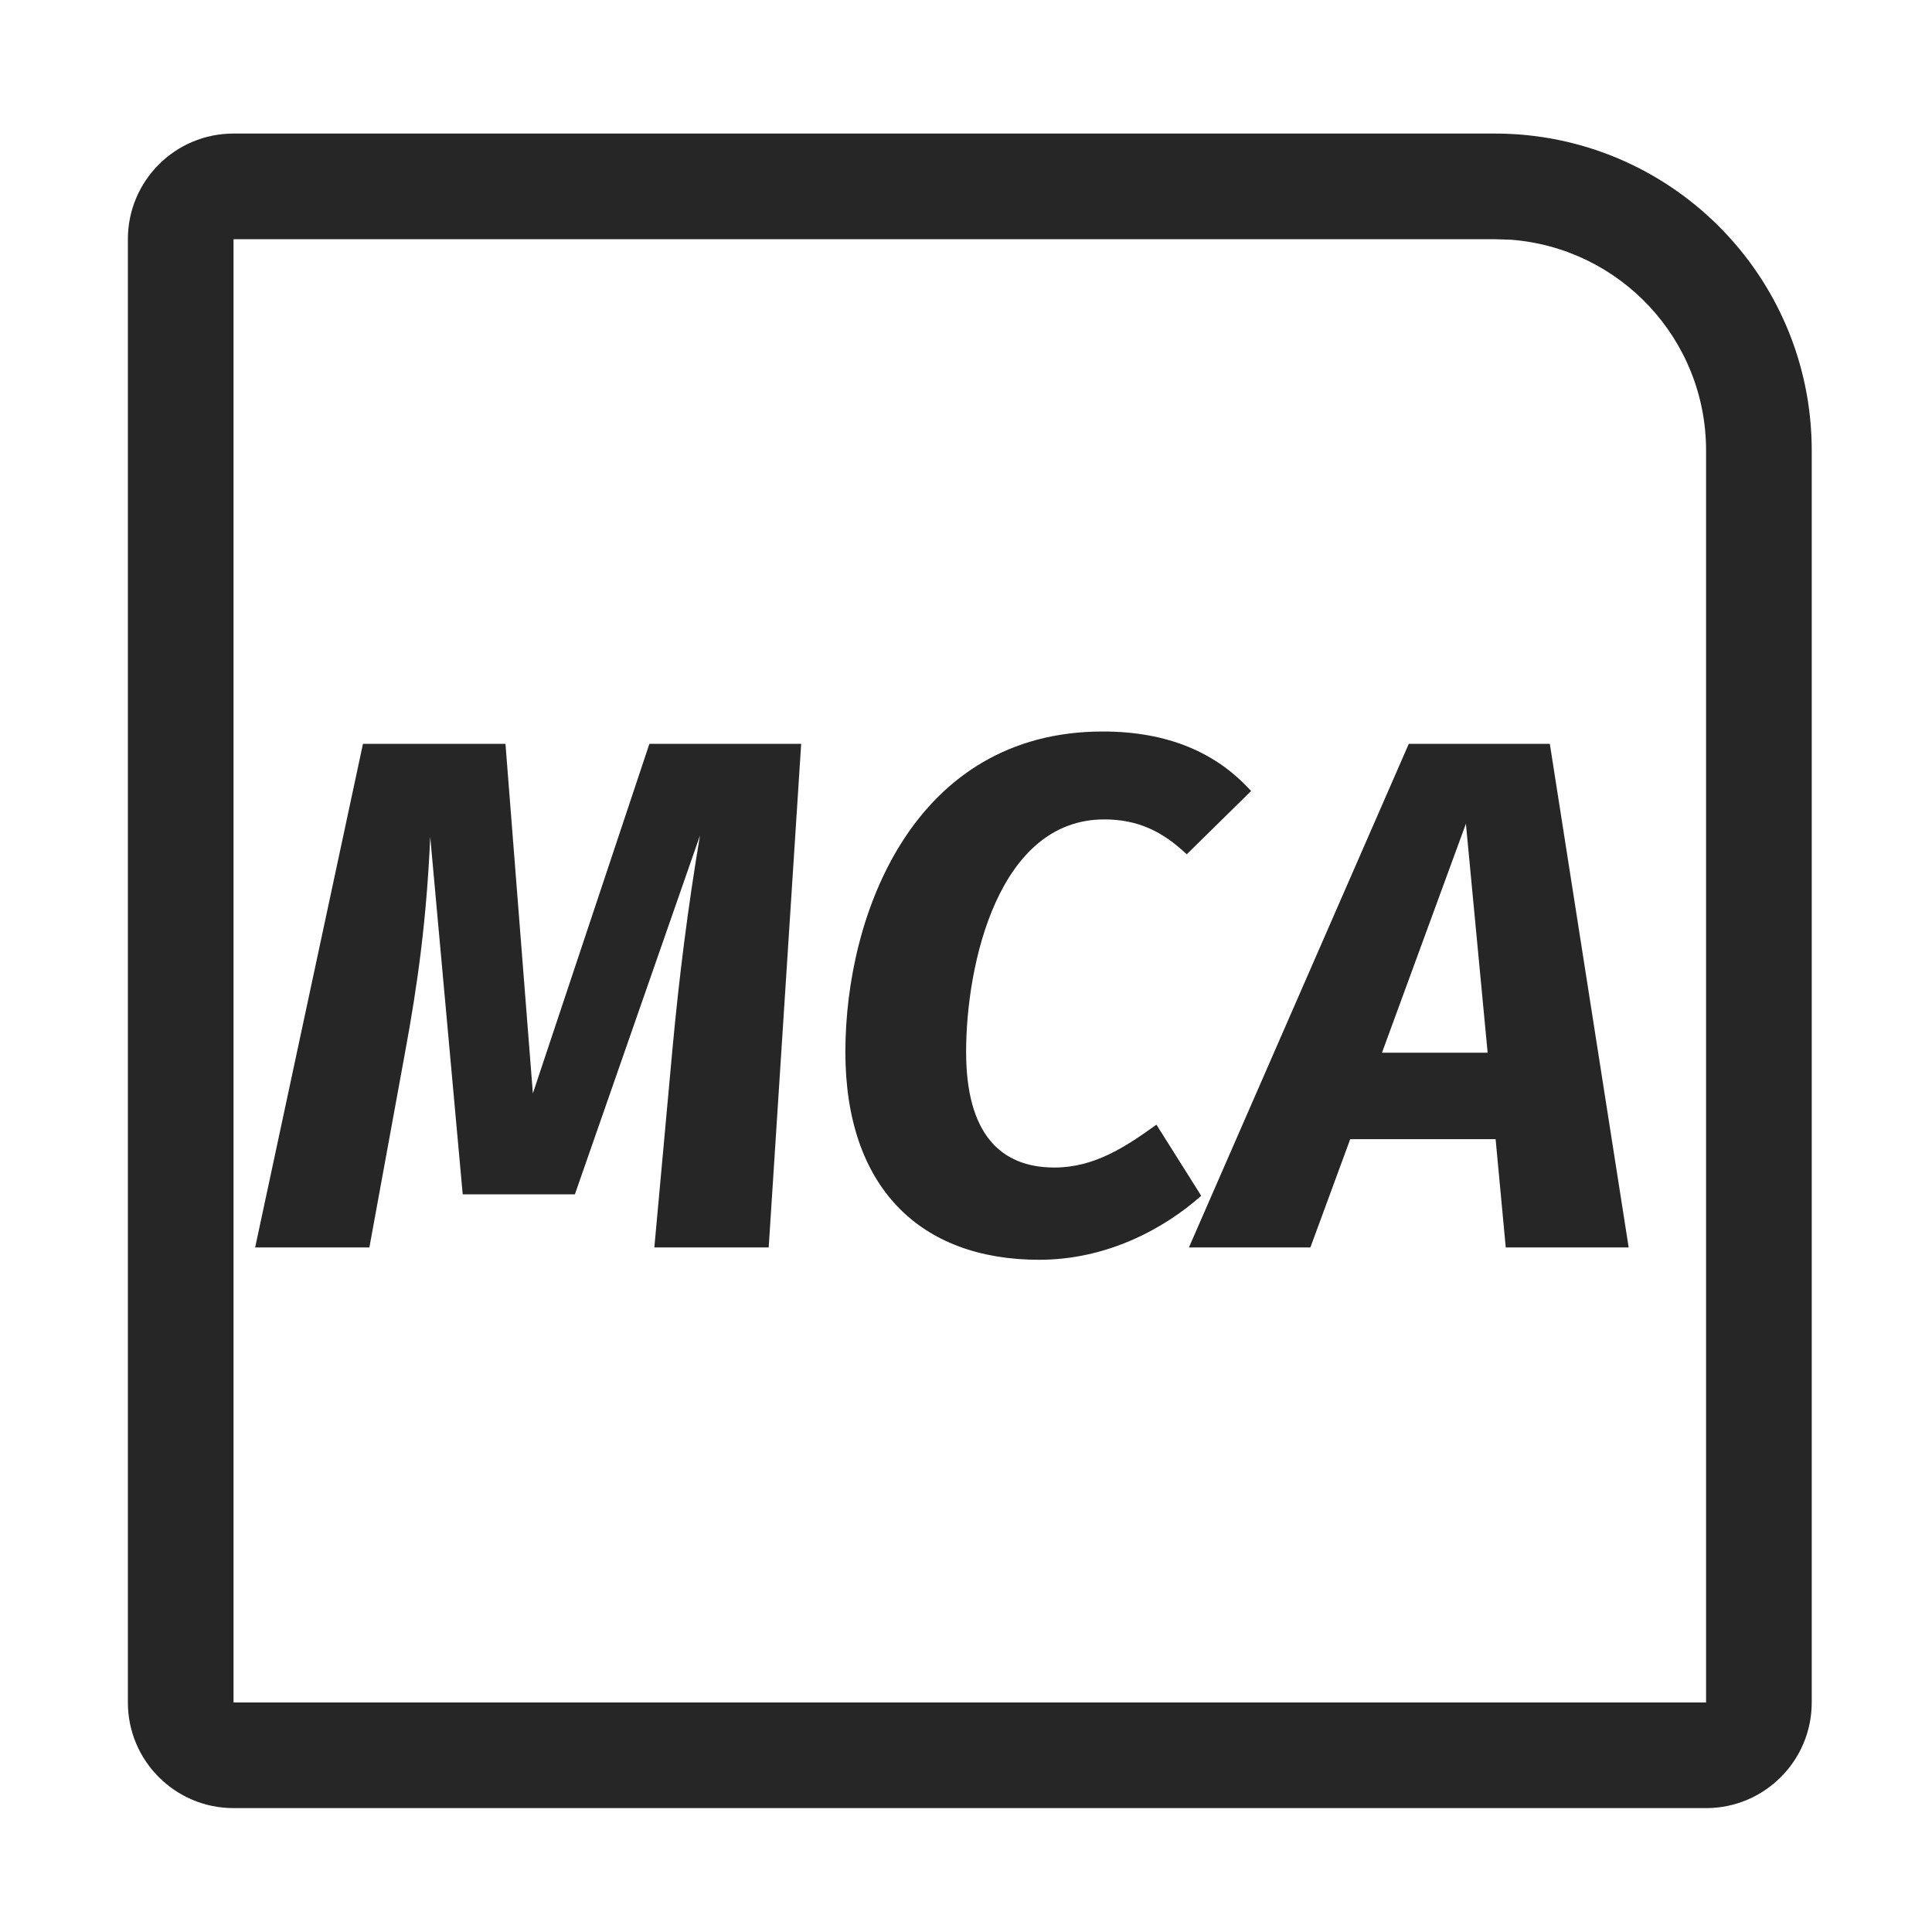 <?xml version="1.0" encoding="UTF-8"?>
<svg width="16px" height="16px" viewBox="0 0 16 16" version="1.1" xmlns="http://www.w3.org/2000/svg" xmlns:xlink="http://www.w3.org/1999/xlink">
    <title>多重对应分析(MCA)@1x</title>
    <g id="多重对应分析(MCA)" stroke="none" stroke-width="1" fill="none" fill-rule="evenodd">
        <g>
            <rect id="矩形" stroke="#979797" fill="#D8D8D8" opacity="0" x="0.5" y="0.5" width="15" height="15"></rect>
            <path d="M12.379,1.106 C13.829,1.106 15.004,2.281 15.004,3.731 L15.004,14.099 C15.004,14.582 14.612,14.974 14.129,14.974 L1.934,14.974 C1.451,14.974 1.059,14.582 1.059,14.099 L1.059,1.981 C1.059,1.497 1.451,1.106 1.934,1.106 L12.379,1.106 Z M1.934,1.981 L1.934,14.099 L14.129,14.099 L14.129,3.731 C14.129,2.808 13.415,2.052 12.509,1.985 L12.379,1.981 L1.934,1.981 Z" id="矩形" fill="#262626" fill-rule="nonzero"></path>
            <g id="MCA" transform="translate(2.113, 6.058)" fill="#262626" fill-rule="nonzero">
                <path d="M4.522,0.102 L3.265,0.102 L2.3,2.997 L2.073,0.102 L0.893,0.102 L0,4.273 L0.946,4.273 L1.24,2.666 C1.348,2.082 1.42,1.553 1.45,0.873 L1.719,3.833 L2.648,3.833 L3.684,0.861 C3.582,1.468 3.51,2.046 3.456,2.63 L3.306,4.273 L4.253,4.273 L4.522,0.102 Z" id="路径"></path>
                <path d="M7.02,0 C5.457,0 4.888,1.51 4.888,2.654 C4.888,3.773 5.505,4.375 6.493,4.375 C7.05,4.375 7.523,4.122 7.835,3.845 L7.464,3.256 C7.206,3.442 6.948,3.611 6.619,3.611 C6.17,3.611 5.888,3.328 5.888,2.654 C5.888,1.92 6.158,0.728 7.032,0.728 C7.314,0.728 7.517,0.83 7.715,1.017 L8.248,0.493 C7.961,0.175 7.559,0 7.02,0 Z" id="路径"></path>
                <path d="M10.357,4.273 L11.375,4.273 L10.722,0.102 L9.554,0.102 L7.733,4.273 L8.739,4.273 L9.069,3.376 L10.273,3.376 L10.357,4.273 Z M9.332,2.66 L10.027,0.764 L10.207,2.66 L9.332,2.66 Z" id="形状"></path>
            </g>
        </g>
    </g>
</svg>